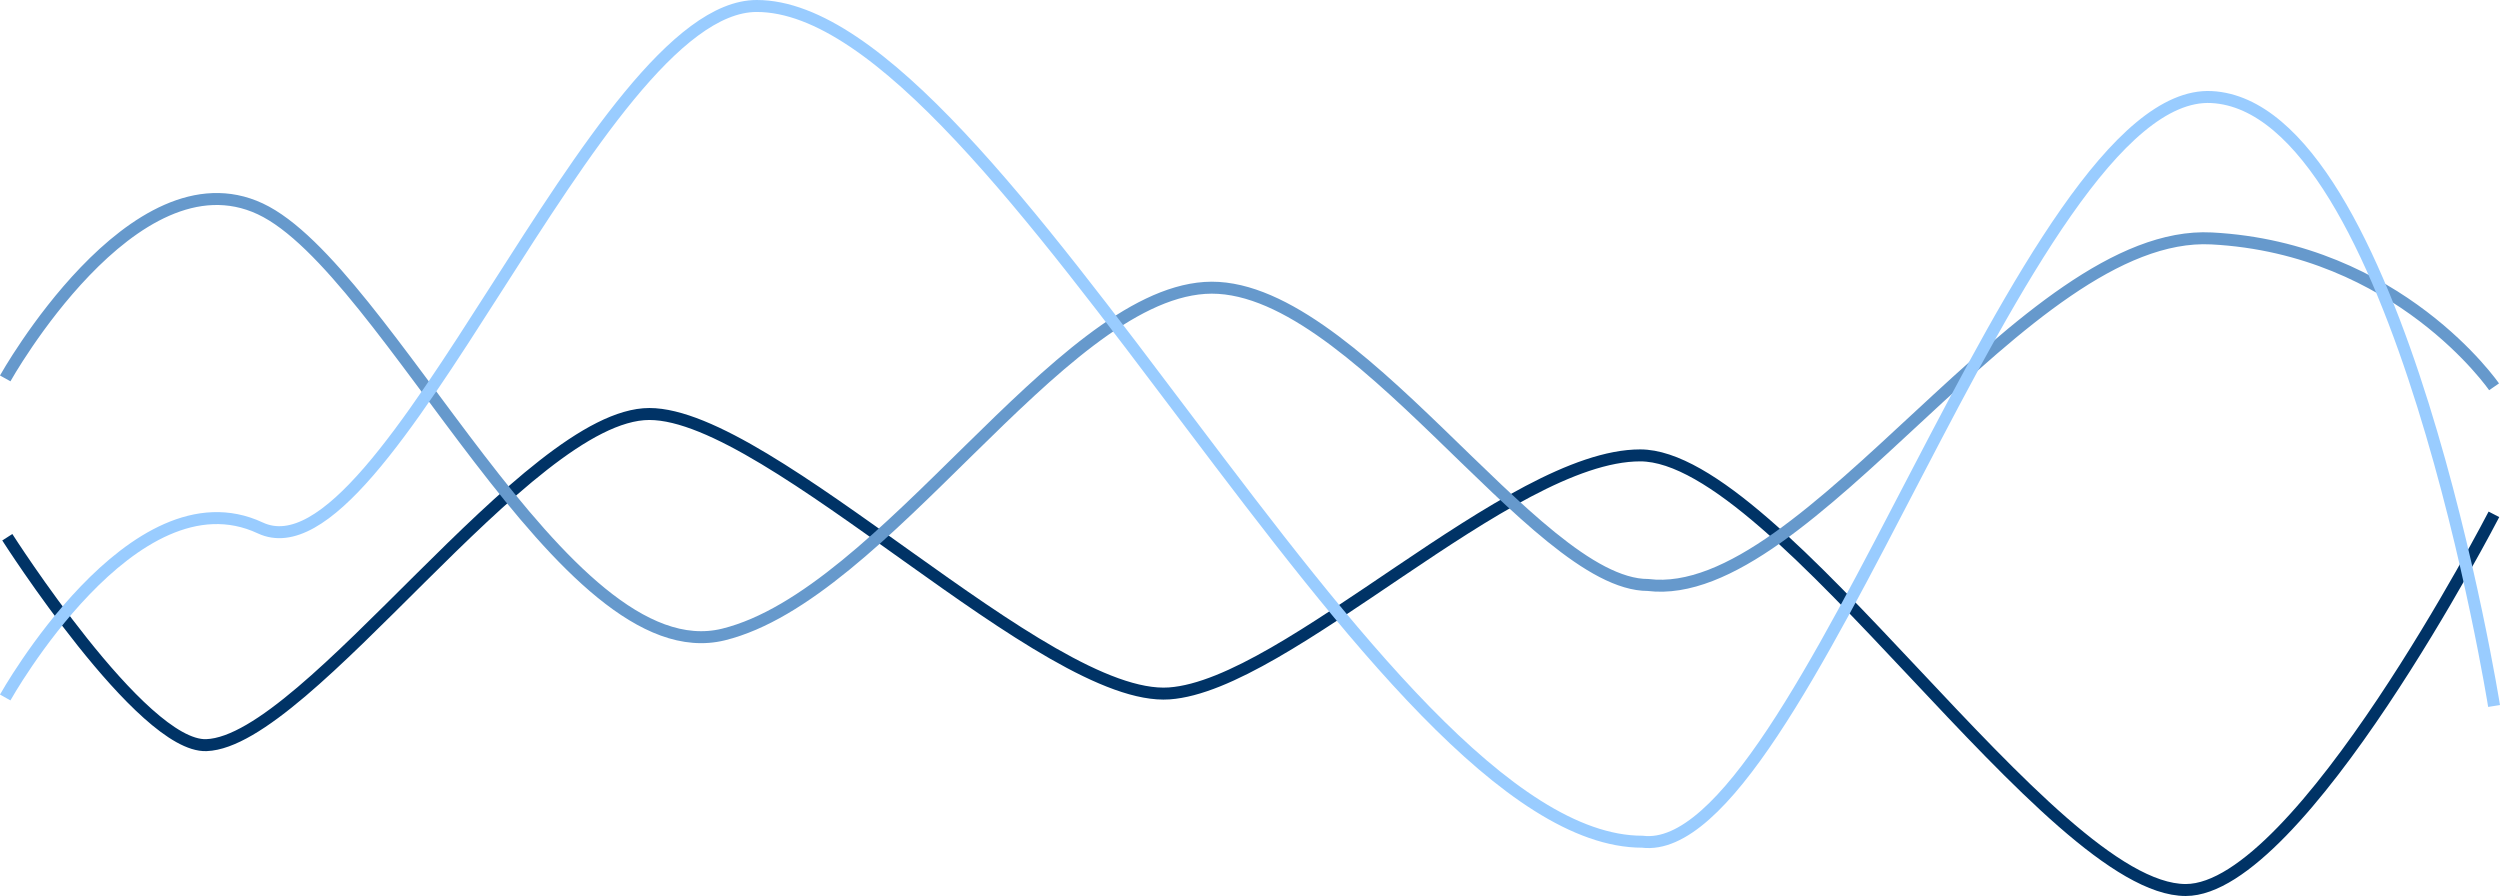 <svg id="uuid-c88fdc91-df95-4f91-8a87-c2b534a38e98" xmlns="http://www.w3.org/2000/svg" viewBox="0 0 872.89 312.84"><path d="M2.55,187.58s46.84,73.42,69.51,72.59c35.41-1.28,112.34-115.62,154.66-115.62s138.39,100.59,181.53,97.56c41.1-2.89,118.85-83.11,164.43-83.11,48.32,0,143.06,151.75,190.48,151.75,39.88,0,107.61-131.17,107.61-131.17" style="fill:none; stroke:#036; stroke-miterlimit:10; stroke-width:4.18px;"></path><path d="M1.82,132.12s44.71-79.94,89.05-59.2,105.77,162.43,161.77,148.61,116.67-117.51,168-121,115.11,103.72,154.77,103.72c56,6.91,131.44-124.42,196.78-121s98.63,51.81,98.63,51.81" style="fill:none; stroke:#69c; stroke-miterlimit:10; stroke-width:4.18px;"></path><path d="M1.82,243.53s44.71-79.94,89.05-59.2S208.12,2.09,264.21,2.09c84.76,0,216.11,291.8,309.22,291.8,56,6.92,133.42-263.41,198.76-260s98.63,212.61,98.63,212.61" style="fill:none; stroke:#9cf; stroke-miterlimit:10; stroke-width:4.18px;"></path></svg>